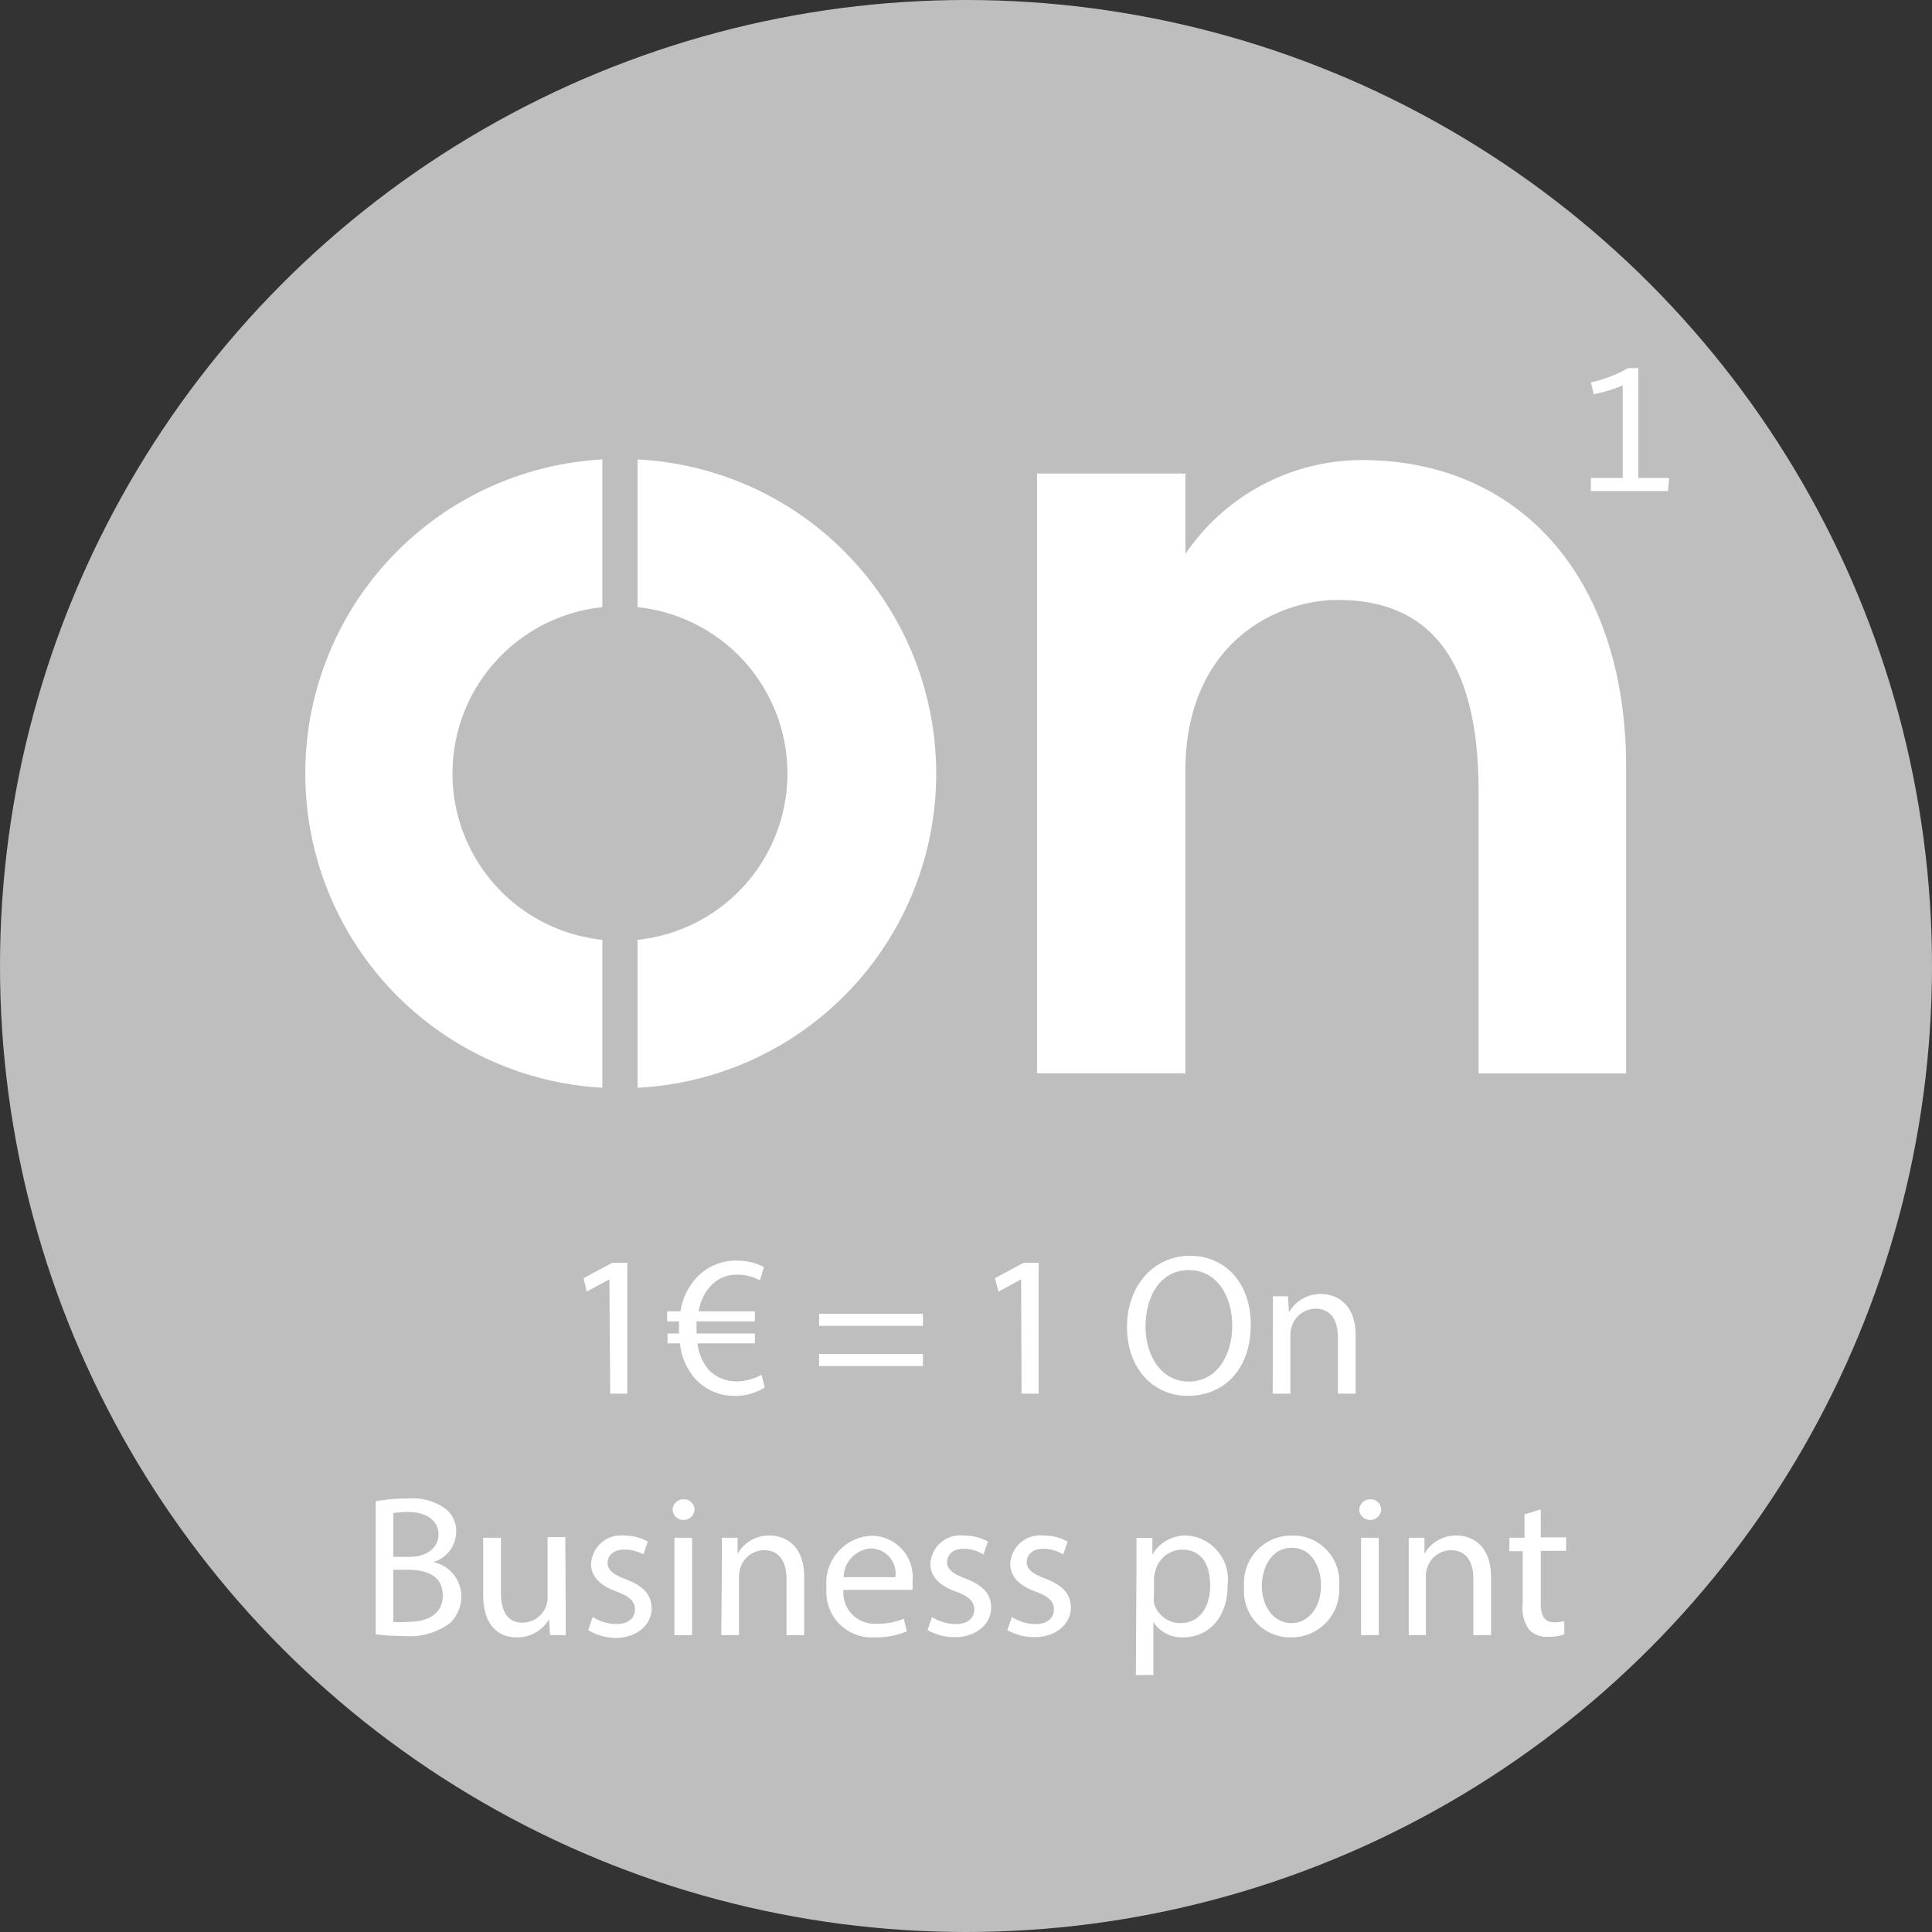 <svg id="Capa_1" data-name="Capa 1" xmlns="http://www.w3.org/2000/svg" viewBox="0 0 96 96"><rect x="0" y="0" width="96" height="96" fill="#333333" stroke="none"/><defs><style>.cls-1{fill:#bfbebe;}.cls-2{fill:#fff;}</style></defs><circle class="cls-1" cx="48" cy="48" r="48"/><path class="cls-2" d="M67.67,22.86a10.61,10.61,0,0,0-8.77,4.67v-4H51.53V53.33H58.9v-15c0-6.4,4.56-8.52,7.57-8.52,4.44,0,7,2.79,7,9.53v14h7.33V38.21C80.83,28.67,75.48,22.86,67.67,22.86Z"/><path class="cls-2" d="M15.17,38.44A15.63,15.63,0,0,0,29.93,54.05V46.7a8.31,8.31,0,0,1,0-16.53V22.83A15.62,15.62,0,0,0,15.17,38.44Z"/><path class="cls-2" d="M31.68,22.83v7.34a8.31,8.31,0,0,1,0,16.53v7.35a15.63,15.63,0,0,0,0-31.22Z"/><path class="cls-2" d="M79.05,19a6.48,6.48,0,0,0,1.85-.71h.51v5.46h1.53l-.06.65H79.05v-.65h1.58V19.15a7.35,7.35,0,0,1-1.44.44Z"/><path class="cls-2" d="M30.28,63.57h0l-1.13.61L29,63.51l1.42-.76h.75v6.5h-.85Z"/><path class="cls-2" d="M38,68.94a2.7,2.7,0,0,1-1.49.42,2.62,2.62,0,0,1-2-.89,3.08,3.08,0,0,1-.72-1.72h-.62v-.49h.57v-.15c0-.16,0-.31,0-.45h-.59v-.5h.66a3.17,3.17,0,0,1,.82-1.69,2.64,2.64,0,0,1,2-.83,2.84,2.84,0,0,1,1.33.32l-.2.66a2.3,2.3,0,0,0-1.12-.28,1.74,1.74,0,0,0-1.32.55,2.36,2.36,0,0,0-.6,1.27h2.79v.5H34.61c0,.13,0,.28,0,.42v.18h2.9v.49H34.66a2.4,2.4,0,0,0,.55,1.31,1.9,1.9,0,0,0,1.41.58,2.59,2.59,0,0,0,1.22-.33Z"/><path class="cls-2" d="M40.7,65.88v-.6h5.16v.6Zm0,2v-.6h5.16v.6Z"/><path class="cls-2" d="M50.74,63.57h0l-1.13.61-.17-.67,1.42-.76h.75v6.5h-.85Z"/><path class="cls-2" d="M62.15,65.81c0,2.32-1.41,3.55-3.13,3.55S56,68,56,65.94s1.33-3.54,3.13-3.54S62.15,63.81,62.15,65.81Zm-5.23.11c0,1.44.78,2.73,2.15,2.73s2.16-1.27,2.16-2.8c0-1.34-.7-2.74-2.15-2.74S56.92,64.44,56.92,65.92Z"/><path class="cls-2" d="M63.25,65.72c0-.5,0-.91,0-1.31H64l.05.8h0a1.78,1.78,0,0,1,1.6-.91c.67,0,1.71.4,1.71,2.06v2.89h-.88V66.46c0-.78-.29-1.43-1.12-1.43a1.25,1.25,0,0,0-1.18.9,1.27,1.27,0,0,0-.06.41v2.91h-.88Z"/><path class="cls-2" d="M18.67,74.6a8.43,8.43,0,0,1,1.59-.14,2.79,2.79,0,0,1,1.85.49,1.41,1.41,0,0,1,.56,1.19,1.6,1.6,0,0,1-1.14,1.48v0a1.74,1.74,0,0,1,1.39,1.69,1.82,1.82,0,0,1-.57,1.35,3.39,3.39,0,0,1-2.33.63,10.17,10.17,0,0,1-1.35-.08Zm.87,2.76h.79c.92,0,1.46-.48,1.46-1.13s-.6-1.1-1.48-1.1a3.73,3.73,0,0,0-.77.06Zm0,3.23a4.65,4.65,0,0,0,.73,0c.9,0,1.73-.33,1.73-1.31S21.21,78,20.26,78h-.72Z"/><path class="cls-2" d="M28.11,79.93c0,.5,0,.94,0,1.32h-.78l-.05-.79h0a1.82,1.82,0,0,1-1.6.9c-.76,0-1.67-.42-1.67-2.12V76.41h.88v2.68c0,.92.28,1.54,1.08,1.54a1.27,1.27,0,0,0,1.16-.8,1.29,1.29,0,0,0,.08-.45v-3h.88Z"/><path class="cls-2" d="M29.45,80.35a2.31,2.31,0,0,0,1.16.35c.64,0,.94-.32.94-.72s-.25-.65-.9-.89c-.87-.31-1.28-.79-1.28-1.37A1.49,1.49,0,0,1,31,76.3a2.42,2.42,0,0,1,1.19.3l-.22.64A1.88,1.88,0,0,0,31,77c-.52,0-.81.3-.81.66s.29.58.92.82c.84.32,1.27.74,1.27,1.46s-.66,1.45-1.81,1.45A2.76,2.76,0,0,1,29.23,81Z"/><path class="cls-2" d="M34.51,75.05a.55.55,0,0,1-1.09,0A.54.54,0,0,1,34,74.5.52.52,0,0,1,34.51,75.05Zm-1,6.2V76.41h.88v4.84Z"/><path class="cls-2" d="M35.87,77.72c0-.5,0-.91,0-1.31h.78l0,.8h0a1.78,1.78,0,0,1,1.6-.91c.67,0,1.71.4,1.71,2.06v2.89h-.88V78.46c0-.78-.29-1.43-1.12-1.43a1.25,1.25,0,0,0-1.18.9,1.27,1.27,0,0,0-.06.41v2.91h-.88Z"/><path class="cls-2" d="M41.91,79a1.55,1.55,0,0,0,1.66,1.68,3.18,3.18,0,0,0,1.34-.25l.15.63a3.92,3.92,0,0,1-1.61.3,2.25,2.25,0,0,1-2.38-2.44,2.35,2.35,0,0,1,2.27-2.61,2.05,2.05,0,0,1,2,2.28,3.32,3.32,0,0,1,0,.41Zm2.58-.63a1.25,1.25,0,0,0-1.22-1.43,1.46,1.46,0,0,0-1.35,1.43Z"/><path class="cls-2" d="M46.31,80.35a2.31,2.31,0,0,0,1.16.35c.64,0,.94-.32.94-.72s-.25-.65-.9-.89c-.87-.31-1.28-.79-1.28-1.37A1.49,1.49,0,0,1,47.9,76.3a2.42,2.42,0,0,1,1.19.3l-.22.64a1.88,1.88,0,0,0-1-.28c-.52,0-.81.3-.81.66s.29.58.92.82c.84.32,1.27.74,1.27,1.46s-.66,1.45-1.81,1.45A2.76,2.76,0,0,1,46.09,81Z"/><path class="cls-2" d="M50.28,80.35a2.24,2.24,0,0,0,1.15.35c.64,0,.94-.32.94-.72s-.25-.65-.9-.89c-.87-.31-1.27-.79-1.27-1.37a1.48,1.48,0,0,1,1.66-1.42,2.42,2.42,0,0,1,1.19.3l-.22.64a1.88,1.88,0,0,0-1-.28c-.52,0-.81.3-.81.66s.29.58.92.82c.84.32,1.27.74,1.27,1.46s-.66,1.45-1.81,1.45A2.76,2.76,0,0,1,50.05,81Z"/><path class="cls-2" d="M56.47,78c0-.62,0-1.12,0-1.58h.79l0,.83h0A1.9,1.9,0,0,1,59,76.3a2.19,2.19,0,0,1,2,2.46c0,1.74-1.06,2.6-2.2,2.6a1.7,1.7,0,0,1-1.49-.76h0v2.63h-.87Zm.87,1.29a2,2,0,0,0,0,.36,1.36,1.36,0,0,0,1.32,1c.93,0,1.47-.76,1.47-1.87S59.66,77,58.73,77a1.4,1.4,0,0,0-1.33,1.09,1.43,1.43,0,0,0-.06.36Z"/><path class="cls-2" d="M66.54,78.79a2.37,2.37,0,0,1-2.41,2.57,2.29,2.29,0,0,1-2.31-2.49,2.36,2.36,0,0,1,2.39-2.57A2.29,2.29,0,0,1,66.54,78.79Zm-3.84,0c0,1.06.61,1.86,1.47,1.86s1.47-.79,1.47-1.88c0-.82-.41-1.86-1.45-1.86S62.7,77.92,62.7,78.84Z"/><path class="cls-2" d="M68.63,75.05a.55.55,0,0,1-1.09,0,.54.54,0,0,1,.55-.55A.52.52,0,0,1,68.63,75.05Zm-1,6.2V76.41h.88v4.84Z"/><path class="cls-2" d="M70,77.72c0-.5,0-.91,0-1.31h.78l0,.8h0a1.78,1.78,0,0,1,1.6-.91c.67,0,1.71.4,1.71,2.06v2.89h-.88V78.46c0-.78-.29-1.43-1.12-1.43a1.25,1.25,0,0,0-1.18.9,1.27,1.27,0,0,0-.06.41v2.91H70Z"/><path class="cls-2" d="M76.56,75v1.39h1.26v.67H76.56v2.61c0,.6.17.94.66.94a2,2,0,0,0,.51-.06l0,.66a2.15,2.15,0,0,1-.78.12A1.22,1.22,0,0,1,76,81a1.79,1.79,0,0,1-.34-1.26V77.08H75v-.67h.75V75.25Z"/></svg>